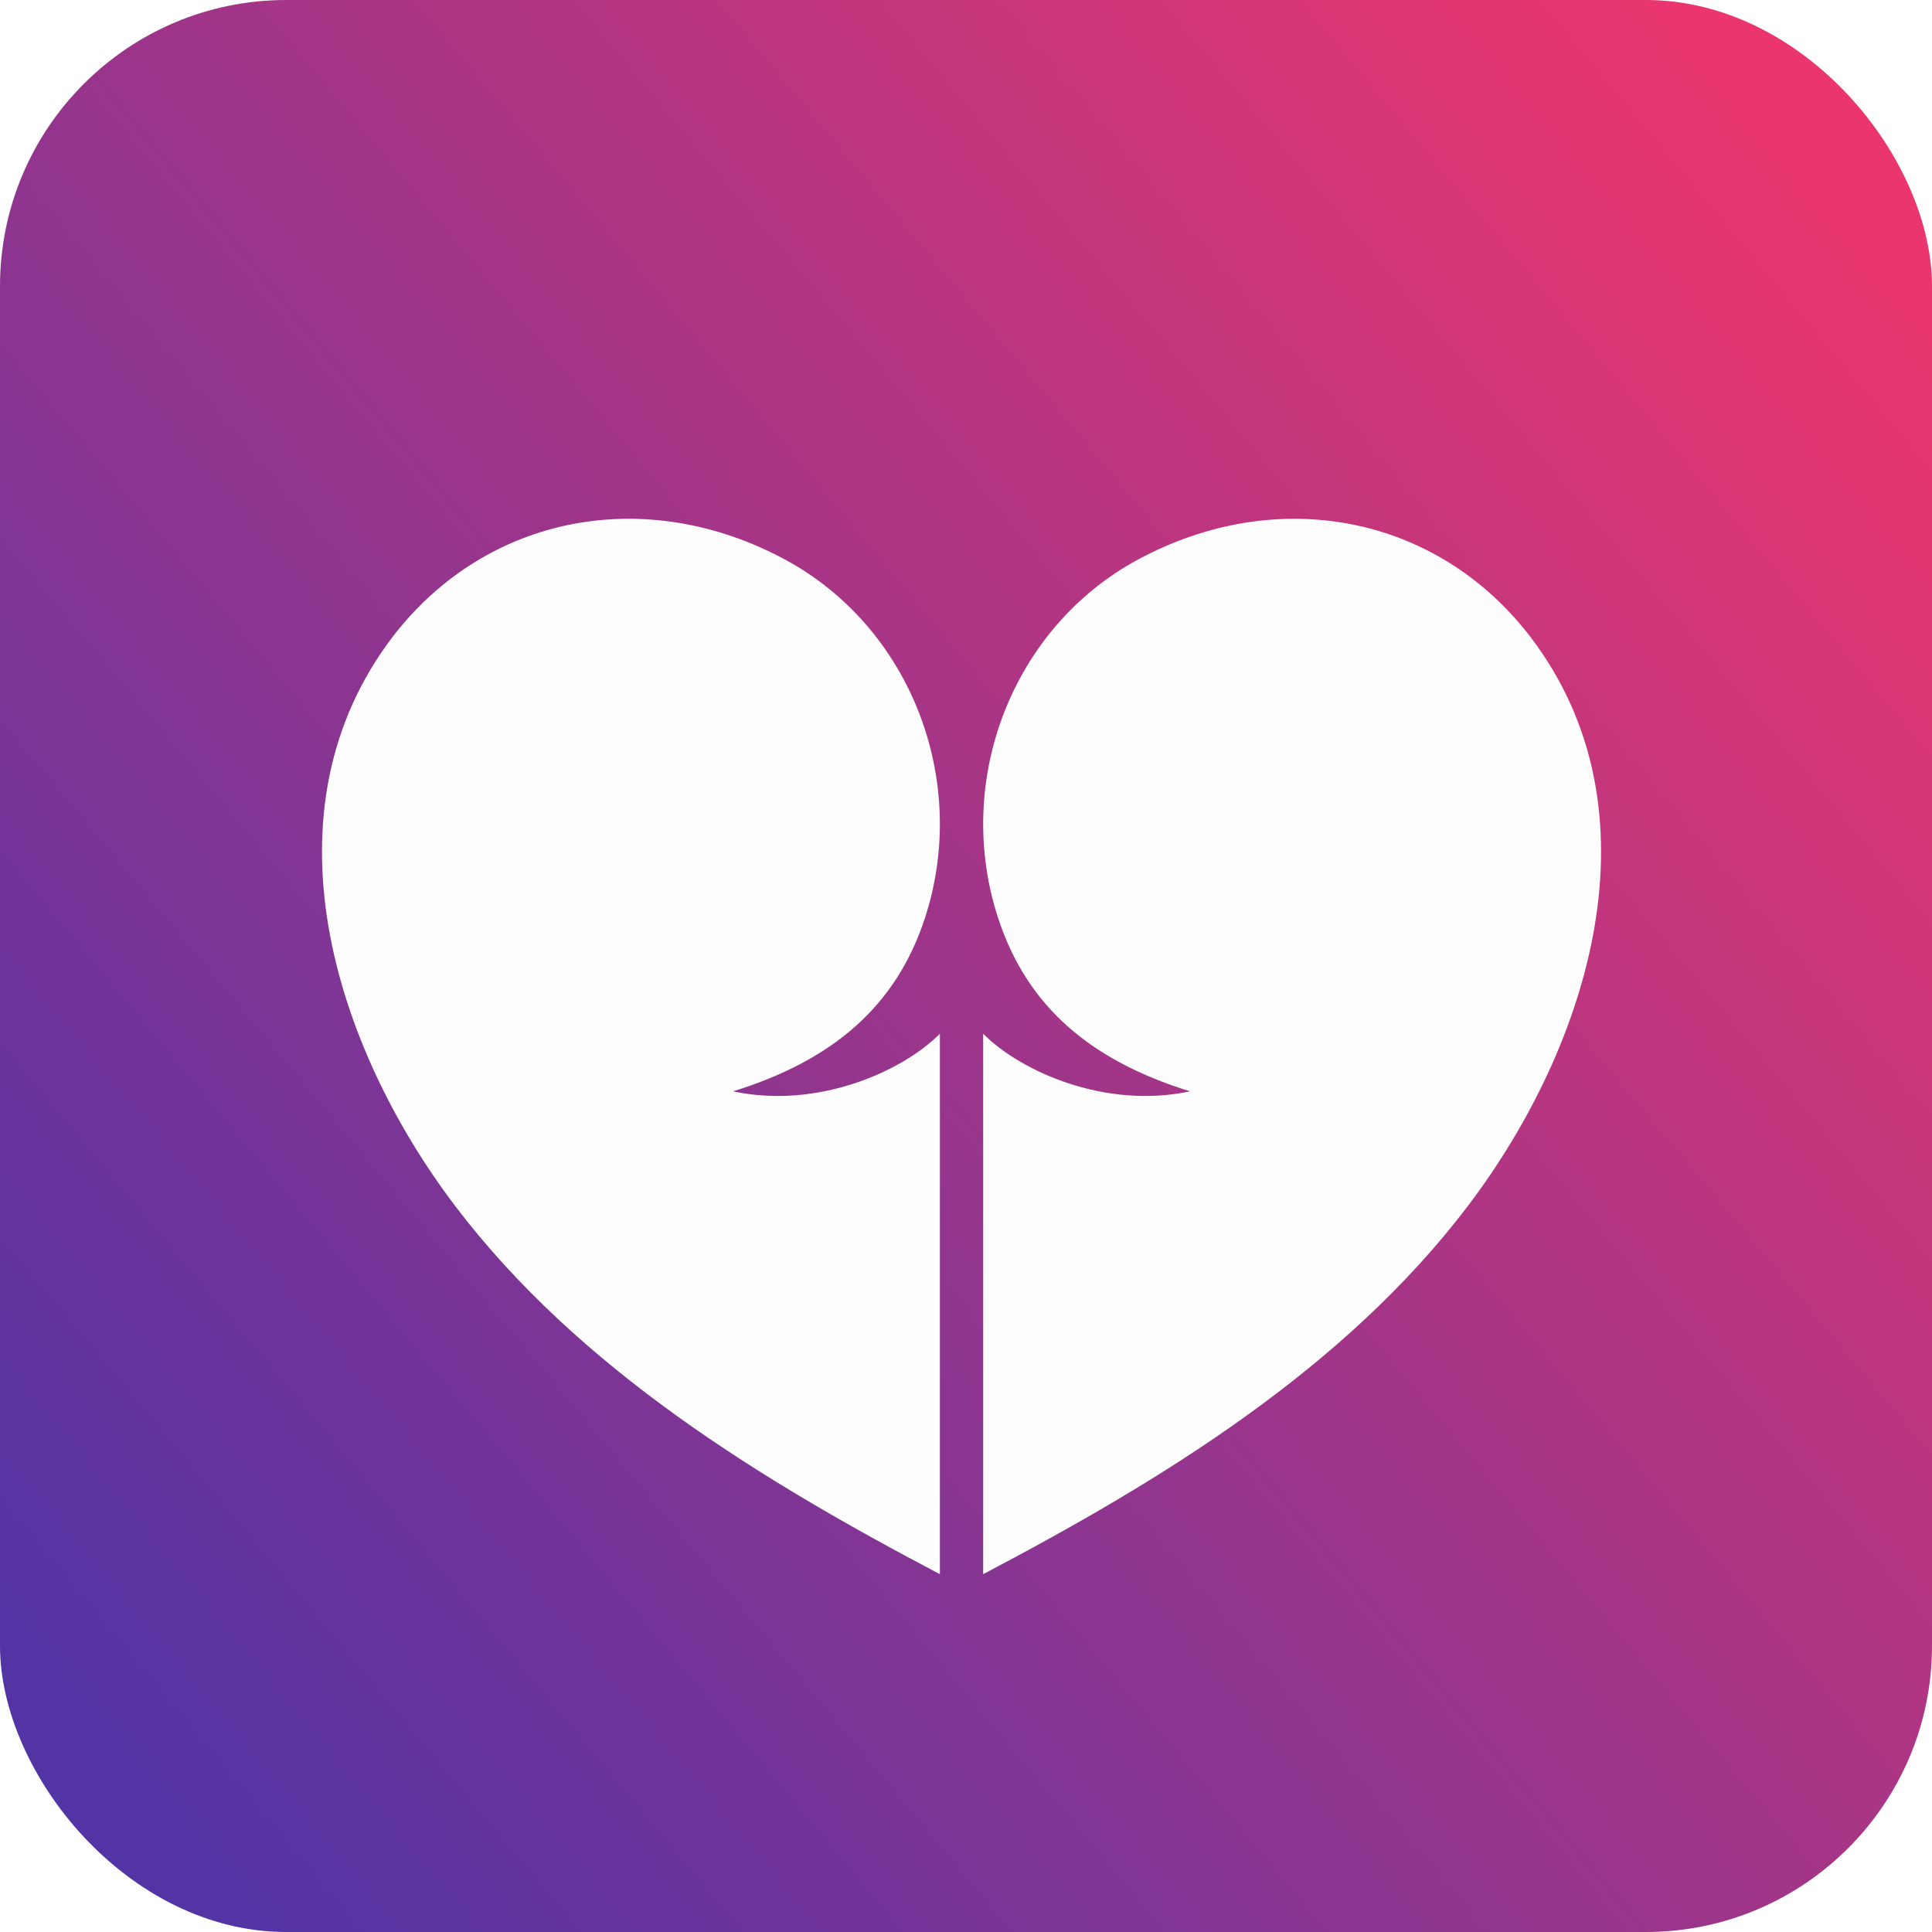 <svg xmlns="http://www.w3.org/2000/svg" width="145" height="145" viewBox="0 0 145 145" fill="none">
  <rect width="145" height="145" rx="21.482" fill="url(#paint0_linear_18487_49985)"/>
  <g filter="url(#filter0_d_18487_49985)">
    <path d="M73.789 112.774C73.789 99.49 73.789 86.055 73.789 72.216C76.652 75.08 82.984 77.883 89.311 76.537C81.877 74.228 77.086 70.2 74.91 63.529C71.532 53.175 76.007 41.694 85.408 36.626C95.906 30.966 107.845 33.305 114.84 42.4C124.827 55.473 119.309 73.064 110.193 85.107C100.9 97.363 87.18 105.736 73.789 112.774Z" fill="#FDFDFD"/>
    <path d="M70.539 112.774C70.539 99.49 70.539 86.055 70.539 72.216C67.676 75.08 61.344 77.883 55.017 76.537C62.451 74.228 67.242 70.2 69.418 63.529C72.797 53.175 68.321 41.694 58.92 36.626C48.422 30.966 36.483 33.305 29.488 42.4C19.501 55.473 25.019 73.064 34.135 85.107C43.428 97.363 57.148 105.736 70.539 112.774Z" fill="#FDFDFD"/>
  </g>
  <defs>
    <filter id="filter0_d_18487_49985" x="18.794" y="33.565" width="106.741" height="89.95" filterUnits="userSpaceOnUse" color-interpolation-filters="sRGB">
      <feFlood flood-opacity="0" result="BackgroundImageFix"/>
      <feColorMatrix in="SourceAlpha" type="matrix" values="0 0 0 0 0 0 0 0 0 0 0 0 0 0 0 0 0 0 127 0" result="hardAlpha"/>
      <feOffset dy="5.37"/>
      <feGaussianBlur stdDeviation="2.685"/>
      <feComposite in2="hardAlpha" operator="out"/>
      <feColorMatrix type="matrix" values="0 0 0 0 0 0 0 0 0 0 0 0 0 0 0 0 0 0 0.25 0"/>
      <feBlend mode="normal" in2="BackgroundImageFix" result="effect1_dropShadow_18487_49985"/>
      <feBlend mode="normal" in="SourceGraphic" in2="effect1_dropShadow_18487_49985" result="shape"/>
    </filter>
    <linearGradient id="paint0_linear_18487_49985" x1="5.083" y1="128.385" x2="140.023" y2="15.689" gradientUnits="userSpaceOnUse">
      <stop stop-color="#5334A5"/>
      <stop offset="1" stop-color="#EB366D"/>
    </linearGradient>
  </defs>
</svg>
